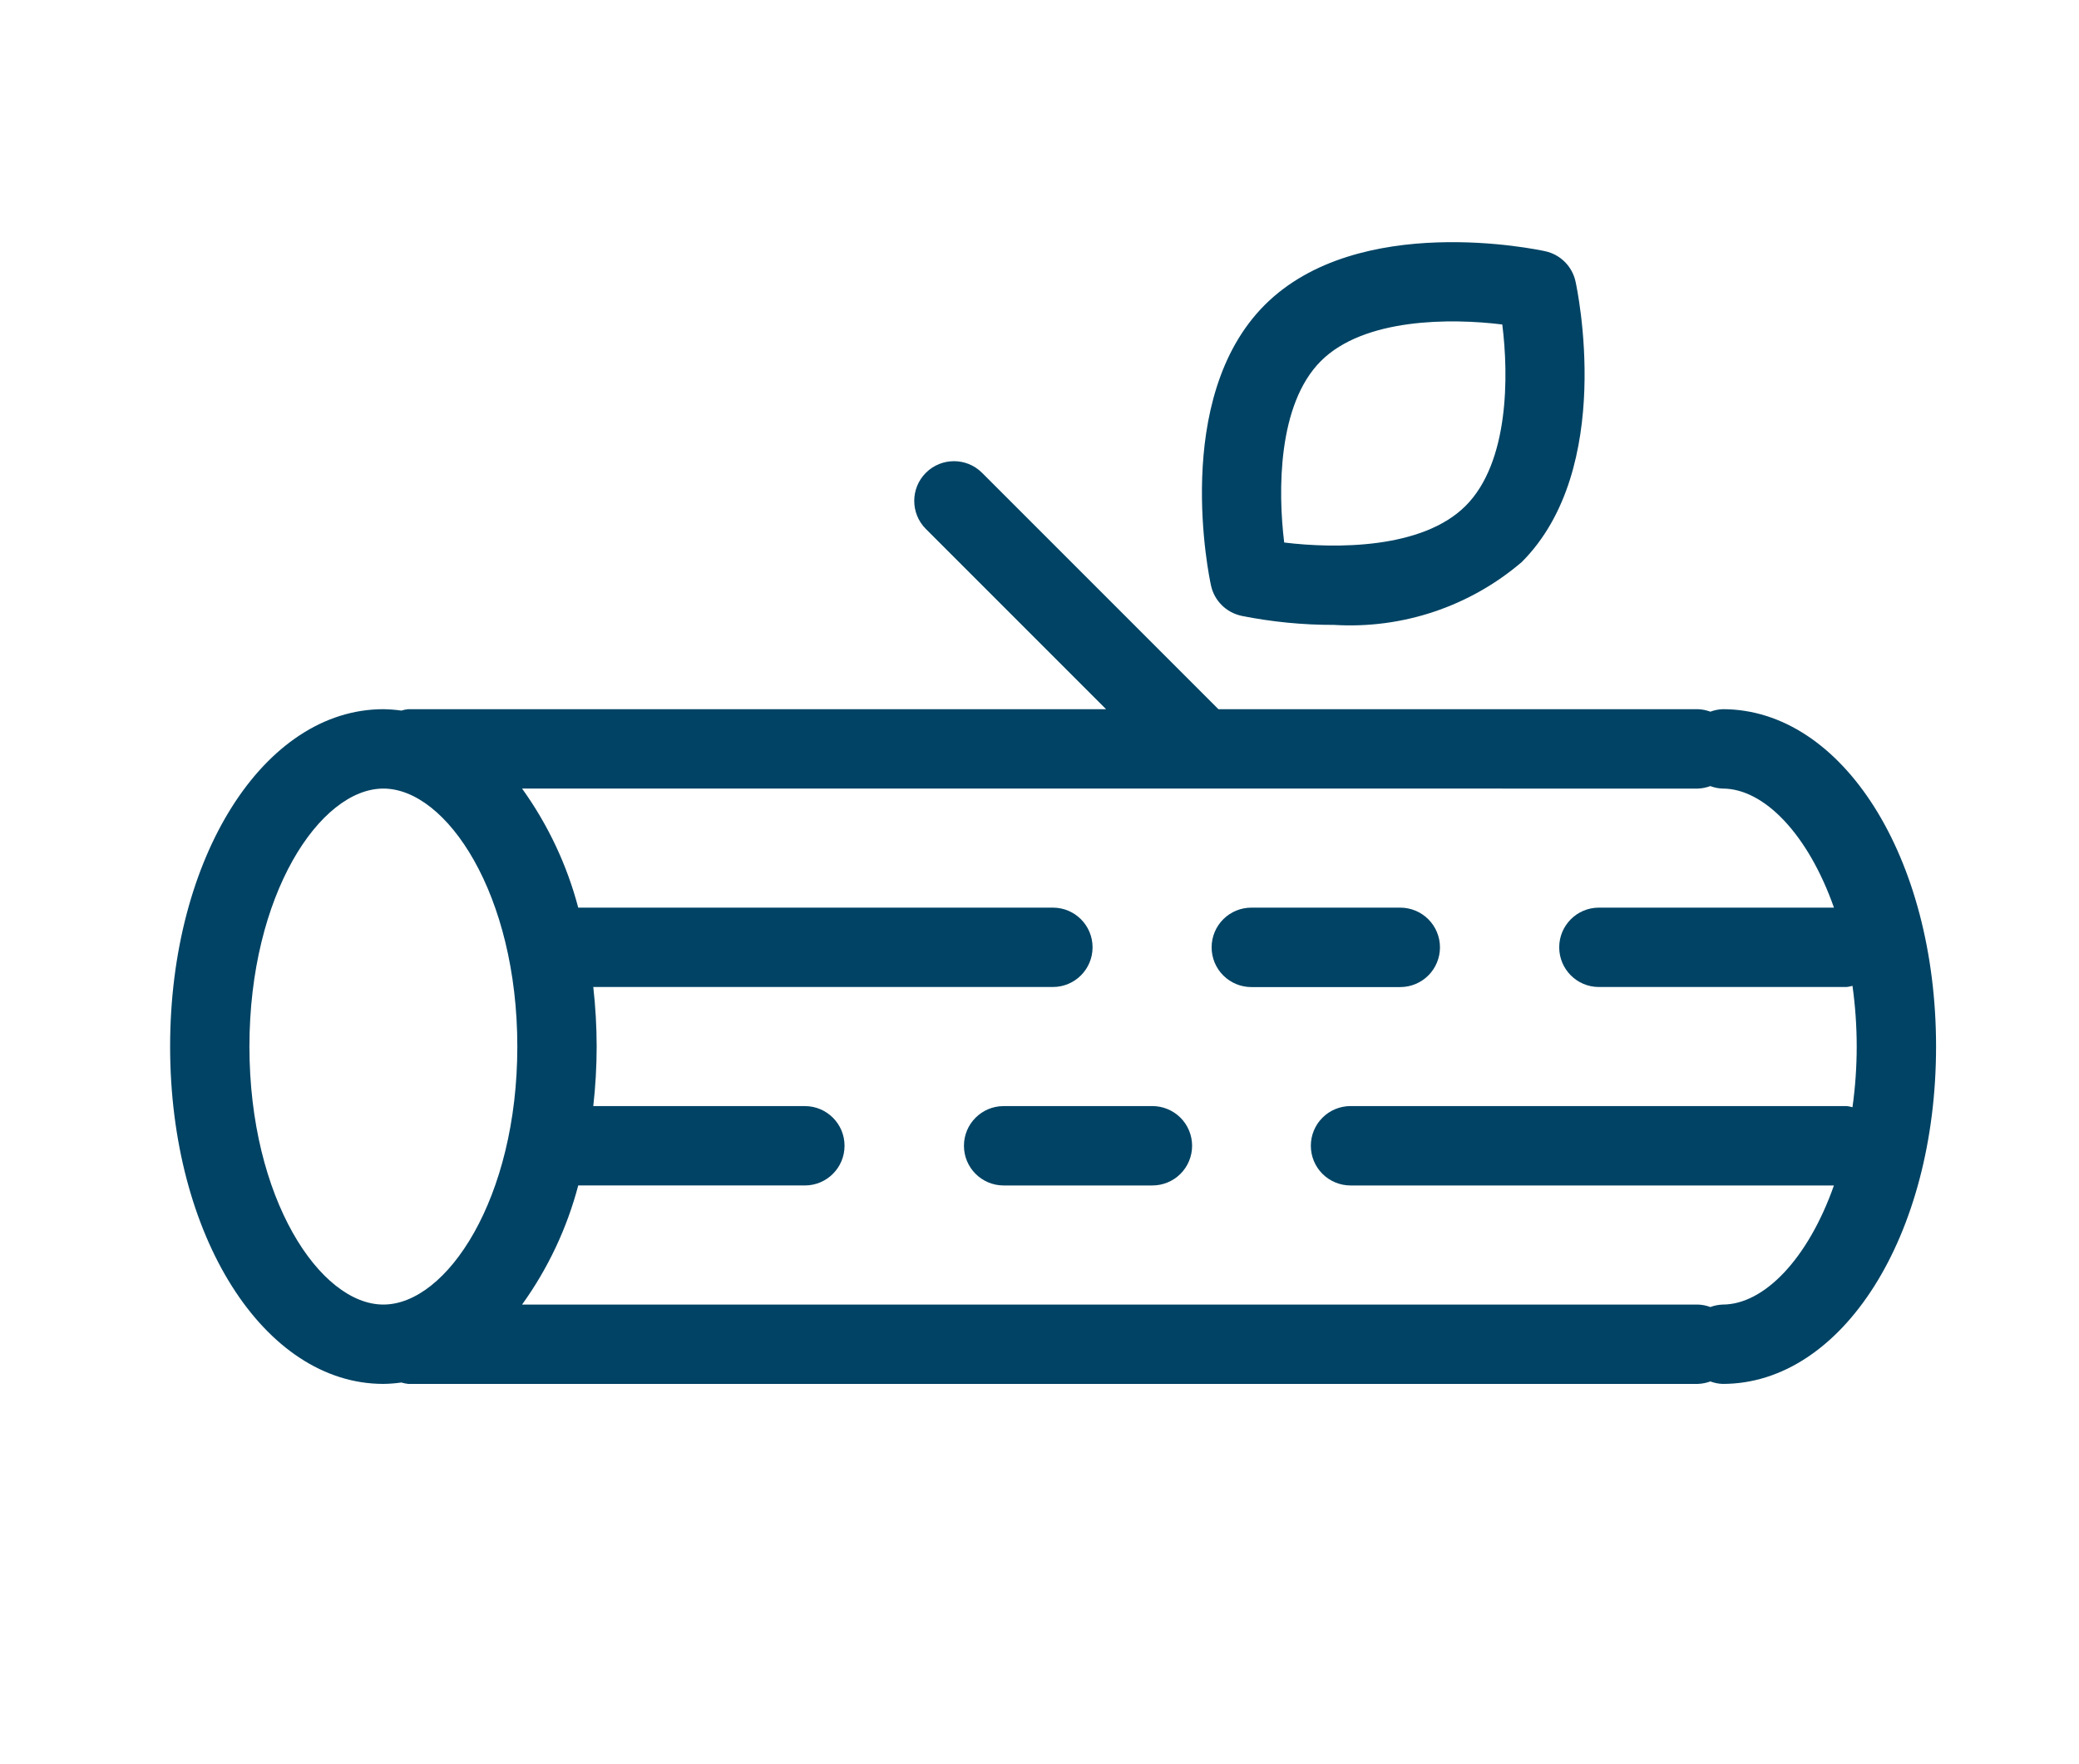 <?xml version="1.0" encoding="UTF-8"?>
<svg id="Calque_9" data-name="Calque 9" xmlns="http://www.w3.org/2000/svg" viewBox="0 0 534.53 453.55">
  <defs>
    <style>
      .cls-1 {
        fill: #004364;
      }
    </style>
  </defs>
  <path class="cls-1" d="M442.94,182.32c-1.09,.04-2.17,.26-3.19,.64-1.02-.38-2.1-.6-3.19-.64h-123.3l-60.79-60.79h0c-3.99-3.97-10.44-3.95-14.42,.02-3.98,3.98-3.99,10.43-.02,14.42l46.35,46.35H104.96c-.6,.06-1.19,.18-1.77,.36-1.53-.22-3.06-.33-4.61-.36-30.75,0-54.84,38.09-54.84,86.73s24.09,86.73,54.84,86.73h0c1.54-.02,3.08-.14,4.61-.36,.58,.17,1.17,.3,1.77,.36H436.56c1.09-.04,2.17-.26,3.19-.64,1.02,.39,2.1,.61,3.19,.64,30.75,0,54.84-38.1,54.84-86.73s-24.09-86.73-54.84-86.73h0ZM64.13,269.05c0-39.08,18.15-66.32,34.44-66.32s34.44,27.24,34.44,66.32-18.15,66.33-34.44,66.33-34.44-27.24-34.44-66.33Zm378.81,66.33c-1.09,.04-2.17,.25-3.19,.64-1.02-.39-2.1-.6-3.19-.64H134.23c6.65-9.24,11.54-19.61,14.44-30.62h58.31c5.62-.02,10.16-4.58,10.16-10.2s-4.54-10.18-10.16-10.2h-54.44c.57-5.08,.86-10.19,.87-15.31-.01-5.11-.3-10.22-.87-15.31h118.21c5.62-.02,10.16-4.58,10.16-10.2s-4.54-10.18-10.16-10.2h-122.08c-2.9-11-7.8-21.38-14.44-30.61H436.55c1.09-.04,2.17-.26,3.19-.64,1.02,.39,2.1,.61,3.19,.64,10.62,0,21.94,11.72,28.6,30.61h-60.48c-5.62,.02-10.16,4.58-10.16,10.2s4.54,10.18,10.16,10.2h63.77c.5-.06,.99-.16,1.47-.3,1.45,10.35,1.45,20.85,0,31.21-.48-.14-.97-.24-1.47-.3h-127.55c-2.71,0-5.32,1.06-7.24,2.98-1.92,1.91-3,4.51-3,7.23s1.08,5.31,3,7.23c1.92,1.91,4.53,2.98,7.24,2.97h124.25c-6.66,18.9-17.98,30.62-28.6,30.62h0Z"/>
  <path class="cls-1" d="M370.23,243.55c0-2.7-1.07-5.3-2.99-7.22-1.91-1.91-4.51-2.99-7.22-2.99h-38.26c-2.71-.01-5.32,1.06-7.24,2.98-1.92,1.91-3,4.51-3,7.23s1.08,5.31,3,7.23c1.92,1.91,4.53,2.99,7.24,2.98h38.26c2.7,0,5.3-1.07,7.22-2.99,1.91-1.91,2.99-4.51,2.99-7.22Z"/>
  <path class="cls-1" d="M296.26,284.36h-38.26c-5.62,.02-10.16,4.58-10.16,10.2s4.54,10.18,10.16,10.2h38.26c2.71,.01,5.32-1.06,7.24-2.97,1.92-1.92,3-4.51,3-7.23s-1.08-5.31-3-7.23c-1.92-1.91-4.53-2.98-7.24-2.98h0Z"/>
  <path class="cls-1" d="M319.12,158.31c7.87,1.57,15.87,2.36,23.9,2.34,17.57,1.07,34.86-4.72,48.24-16.16h0c24.05-24.04,14.25-70.18,13.82-72.13-.85-3.89-3.89-6.92-7.77-7.77-1.96-.43-48.07-10.23-72.13,13.81-24.04,24.05-14.25,70.18-13.82,72.13h0c.85,3.89,3.89,6.92,7.77,7.77h0Zm20.48-65.48c11.12-11.13,33.51-11.04,46.65-9.41,1.66,13.12,1.77,35.44-9.43,46.63h0c-11.12,11.13-33.48,11.04-46.64,9.42-1.62-13.15-1.71-35.51,9.42-46.64h0Z"/>
</svg>
